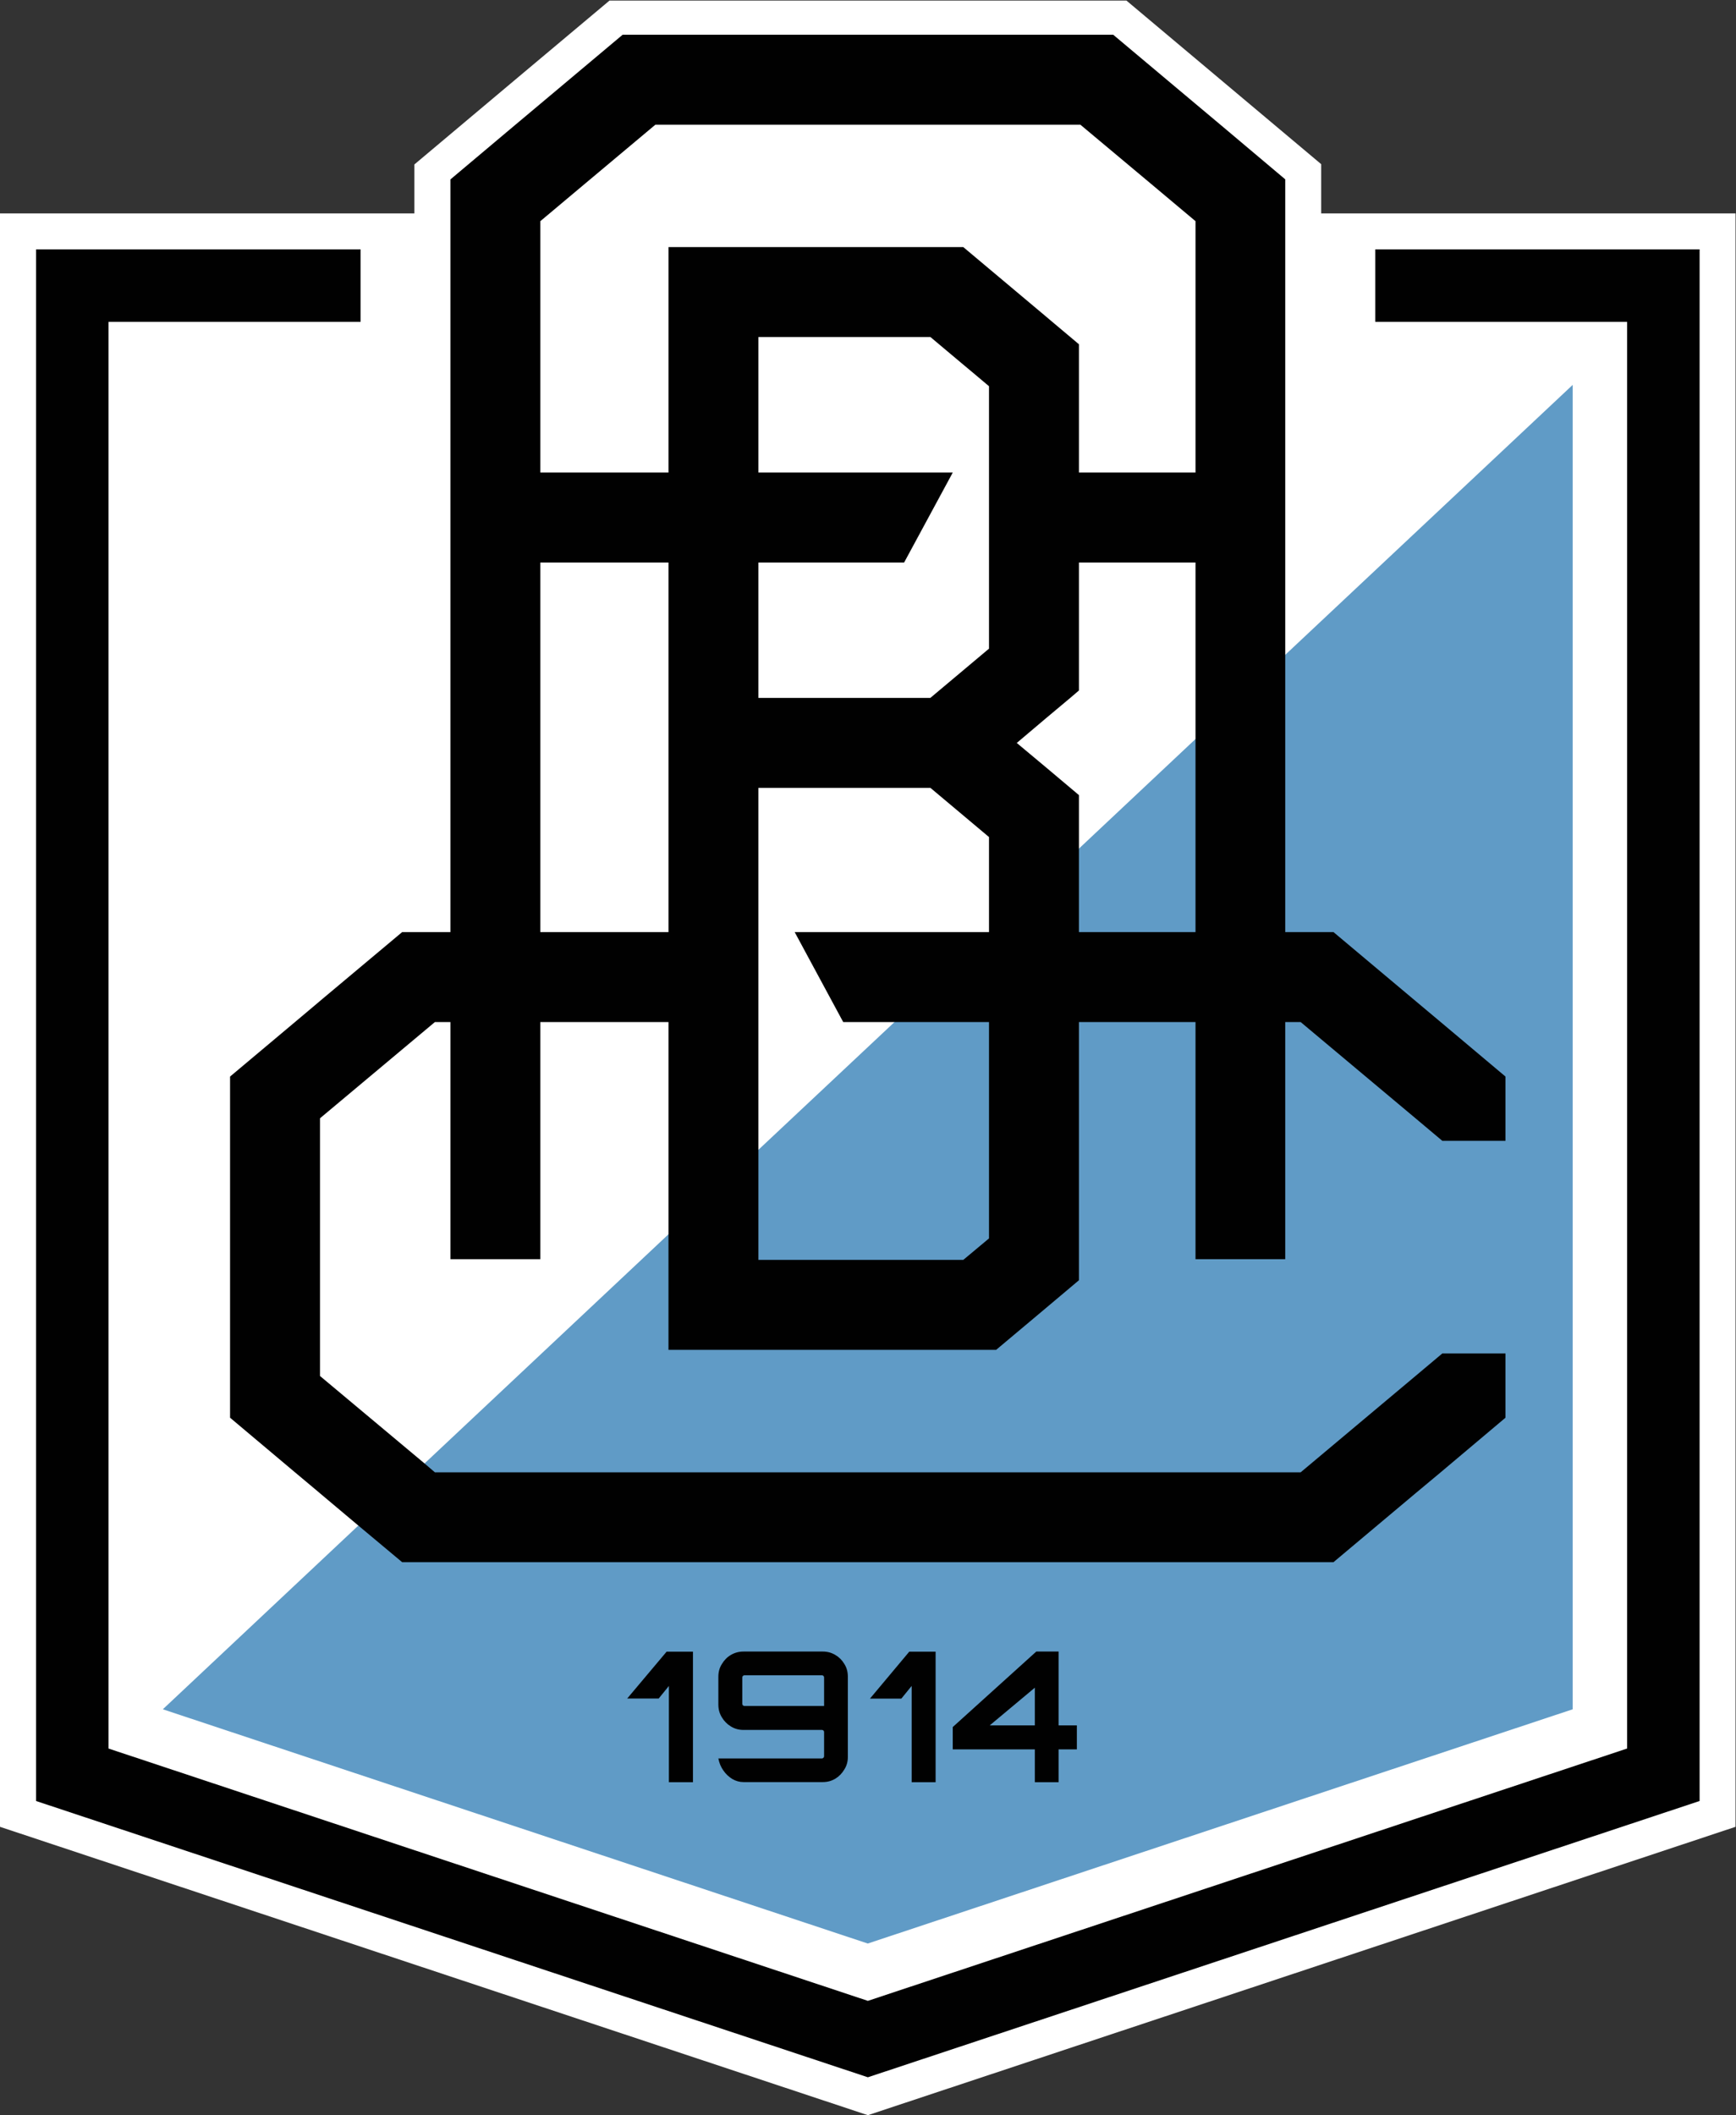 <?xml version="1.0" encoding="UTF-8" standalone="no"?>
<!-- Created with Inkscape (http://www.inkscape.org/) -->

<svg
   version="1.1"
   id="svg2"
   width="22.411"
   height="27.299"
   viewBox="0 0 22.411 27.299"
   sodipodi:docname="abc-branik-praha-logo-outlined-full-color-rgb.ai"
   xmlns:inkscape="http://www.inkscape.org/namespaces/inkscape"
   xmlns:sodipodi="http://sodipodi.sourceforge.net/DTD/sodipodi-0.dtd"
   xmlns="http://www.w3.org/2000/svg"
   xmlns:svg="http://www.w3.org/2000/svg">
  <rect x="0" y="0" width="22.411" height="27.299" fill="#333333" stroke="none"/>
  <defs
     id="defs6">
    <clipPath
       clipPathUnits="userSpaceOnUse"
       id="clipPath28">
      <path
         d="M 0,20.474 H 16.808 V 0 H 0 Z"
         id="path26" />
    </clipPath>
  </defs>
  <sodipodi:namedview
     id="namedview4"
     pagecolor="#ffffff"
     bordercolor="#000000"
     borderopacity="0.25"
     inkscape:showpageshadow="2"
     inkscape:pageopacity="0.0"
     inkscape:pagecheckerboard="0"
     inkscape:deskcolor="#d1d1d1" />
  <g
     id="g8"
     inkscape:groupmode="layer"
     inkscape:label="abc-branik-praha-logo-outlined-full-color-rgb"
     transform="matrix(1.333,0,0,-1.333,0,27.299)">
    <g
       id="g10"
       transform="translate(5.903,20.474)">
      <path
         d="M 0,0 -0.894,-0.75 -1.89,-1.587 v -0.474 h -0.563 -3.45 v -15.621 l 8.405,-2.792 8.403,2.792 V -2.061 H 7.458 6.892 v 0.477 L 5.006,0 Z"
         style="fill:#ffffff;fill-opacity:1;fill-rule:nonzero;stroke:none"
         id="path12" />
    </g>
    <g
       id="g14"
       transform="translate(8.404,1.662)">
      <path
         d="m 0,0 -6.827,2.268 1.884,1.77 0.641,0.601 2.372,2.228 0.871,0.818 1.3,1.22 0.927,0.871 0.007,0.007 0.871,0.819 1.128,1.06 0.87,0.816 2.783,2.613 V 2.268 Z"
         style="fill:#609bc6;fill-opacity:1;fill-rule:nonzero;stroke:none"
         id="path16" />
    </g>
    <g
       id="g18"
       transform="translate(6.456,4.488)">
      <path
         d="m 0,0 -0.382,-0.454 h 0.305 l 0.099,0.122 V -1.264 H 0.255 V 0 Z"
         style="fill:#010101;fill-opacity:1;fill-rule:nonzero;stroke:none"
         id="path20" />
    </g>
    <g
       id="g22">
      <g
         id="g24"
         clip-path="url(#clipPath28)">
        <g
           id="g30"
           transform="translate(7.21,3.962)">
          <path
             d="M 0,0 H 0.771 V 0.276 C 0.771,0.282 0.769,0.287 0.765,0.291 0.761,0.295 0.756,0.297 0.75,0.297 H 0 C -0.006,0.297 -0.011,0.295 -0.015,0.291 -0.019,0.287 -0.021,0.282 -0.021,0.276 V 0.021 c 0,-0.006 0.002,-0.011 0.006,-0.015 C -0.011,0.002 -0.006,0 0,0 m -0.118,-0.707 c -0.034,0.021 -0.063,0.048 -0.087,0.083 -0.024,0.034 -0.04,0.073 -0.048,0.116 H 0.75 c 0.006,0 0.011,0.003 0.015,0.007 0.004,0.004 0.006,0.009 0.006,0.015 v 0.233 c 0,0.006 -0.002,0.011 -0.006,0.015 -0.004,0.004 -0.009,0.006 -0.015,0.006 h -0.759 c -0.045,0 -0.086,0.011 -0.123,0.034 -0.036,0.022 -0.065,0.051 -0.087,0.088 -0.023,0.037 -0.034,0.078 -0.034,0.122 v 0.272 c 0,0.045 0.011,0.086 0.034,0.122 0.022,0.037 0.051,0.067 0.087,0.088 0.037,0.022 0.078,0.033 0.123,0.033 H 0.758 C 0.803,0.527 0.843,0.516 0.88,0.494 0.916,0.473 0.945,0.444 0.967,0.407 0.99,0.371 1.001,0.33 1.001,0.284 V -0.495 C 1.001,-0.539 0.99,-0.579 0.967,-0.615 0.945,-0.652 0.916,-0.682 0.88,-0.704 0.843,-0.726 0.803,-0.737 0.758,-0.737 h -0.767 c -0.038,0 -0.075,0.01 -0.109,0.03"
             style="fill:#010101;fill-opacity:1;fill-rule:nonzero;stroke:none"
             id="path32" />
        </g>
        <g
           id="g34"
           transform="translate(8.829,3.224)">
          <path
             d="M 0,0 V 0.932 L -0.1,0.809 h -0.304 l 0.381,0.455 H 0.232 L 0.232,0 Z"
             style="fill:#010101;fill-opacity:1;fill-rule:nonzero;stroke:none"
             id="path36" />
        </g>
        <g
           id="g38"
           transform="translate(9.585,3.774)">
          <path
             d="m 0,0 h 0.437 v 0.365 z m 0.437,-0.55 v 0.318 h -0.795 v 0.216 L 0.451,0.715 H 0.667 V 0 H 0.844 V -0.232 H 0.667 V -0.55 Z"
             style="fill:#010101;fill-opacity:1;fill-rule:nonzero;stroke:none"
             id="path40" />
        </g>
        <g
           id="g42"
           transform="translate(13.319,18.065)">
          <path
             d="m 0,0 v -0.702 h 2.439 v -13.813 l -7.353,-2.443 -7.264,2.413 -0.09,0.03 v 13.813 h 2.441 V 0 h -3.143 v -15.023 l 8.056,-2.675 8.055,2.675 0,15.023 z"
             style="fill:#010101;fill-opacity:1;fill-rule:nonzero;stroke:none"
             id="path44" />
        </g>
        <g
           id="g46"
           transform="translate(10.449,11.455)">
          <path
             d="m 0,0 v 1.326 l -0.083,0.07 -0.24,0.202 -0.279,0.233 0.279,0.236 0.24,0.201 L 0,2.339 V 3.578 H 1.129 V 1.884 0 Z M -0.871,-2.966 -1.12,-3.174 H -3.104 V -0.871 0 1.396 h 1.666 L -0.871,0.92 V 0 h -1.882 l 0.47,-0.871 h 1.412 z m -4.345,6.544 h 1.241 V 0 h -1.241 z m 4.345,0 V 2.744 L -1.438,2.268 -1.44,2.267 h -1.664 v 1.311 h 1.411 l 0.471,0.871 h -1.882 v 1.312 h 1.666 L -1.132,5.504 -1.004,5.397 -0.871,5.285 V 4.449 Z m -4.345,3.305 0.435,0.365 0.679,0.569 H 0.014 L 0.694,7.248 1.129,6.883 V 5.397 4.449 H 0 v 0.948 0.294 l -0.083,0.07 -0.194,0.163 -0.046,0.039 -0.548,0.46 -0.242,0.203 -0.007,0.006 H -3.975 V 4.449 h -1.241 z m 7.214,-10.05 v 2.296 h 0.149 l 1.115,-0.934 0.257,-0.216 h 0.612 v 0.622 L 3.503,-0.871 3.262,-0.669 2.465,0 H 1.998 V 2.7 5.397 7.288 L 1.37,7.817 1.129,8.019 0.332,8.688 H -4.419 L -5.216,8.019 -5.457,7.817 -6.087,7.287 V 0 h -0.467 l -0.796,-0.667 -0.002,-0.002 -0.24,-0.202 -0.629,-0.528 v -3.303 l 0.629,-0.529 0.24,-0.201 0.002,-0.002 0.364,-0.306 0.432,-0.361 h 9.019 l 0.797,0.669 0.241,0.201 0.628,0.529 V -4.08 H 3.519 L 3.262,-4.296 2.147,-5.231 h -8.384 l -0.11,0.094 -1.003,0.839 v 2.495 l 1.113,0.932 h 0.15 v -2.296 h 0.871 v 2.296 h 1.241 v -3.174 h 3.173 l 0.36,0.302 0.119,0.1 0.24,0.202 0.083,0.07 v 2.5 h 1.129 v -2.296 z"
             style="fill:#010101;fill-opacity:1;fill-rule:nonzero;stroke:none"
             id="path48" />
        </g>
      </g>
    </g>
  </g>
</svg>
